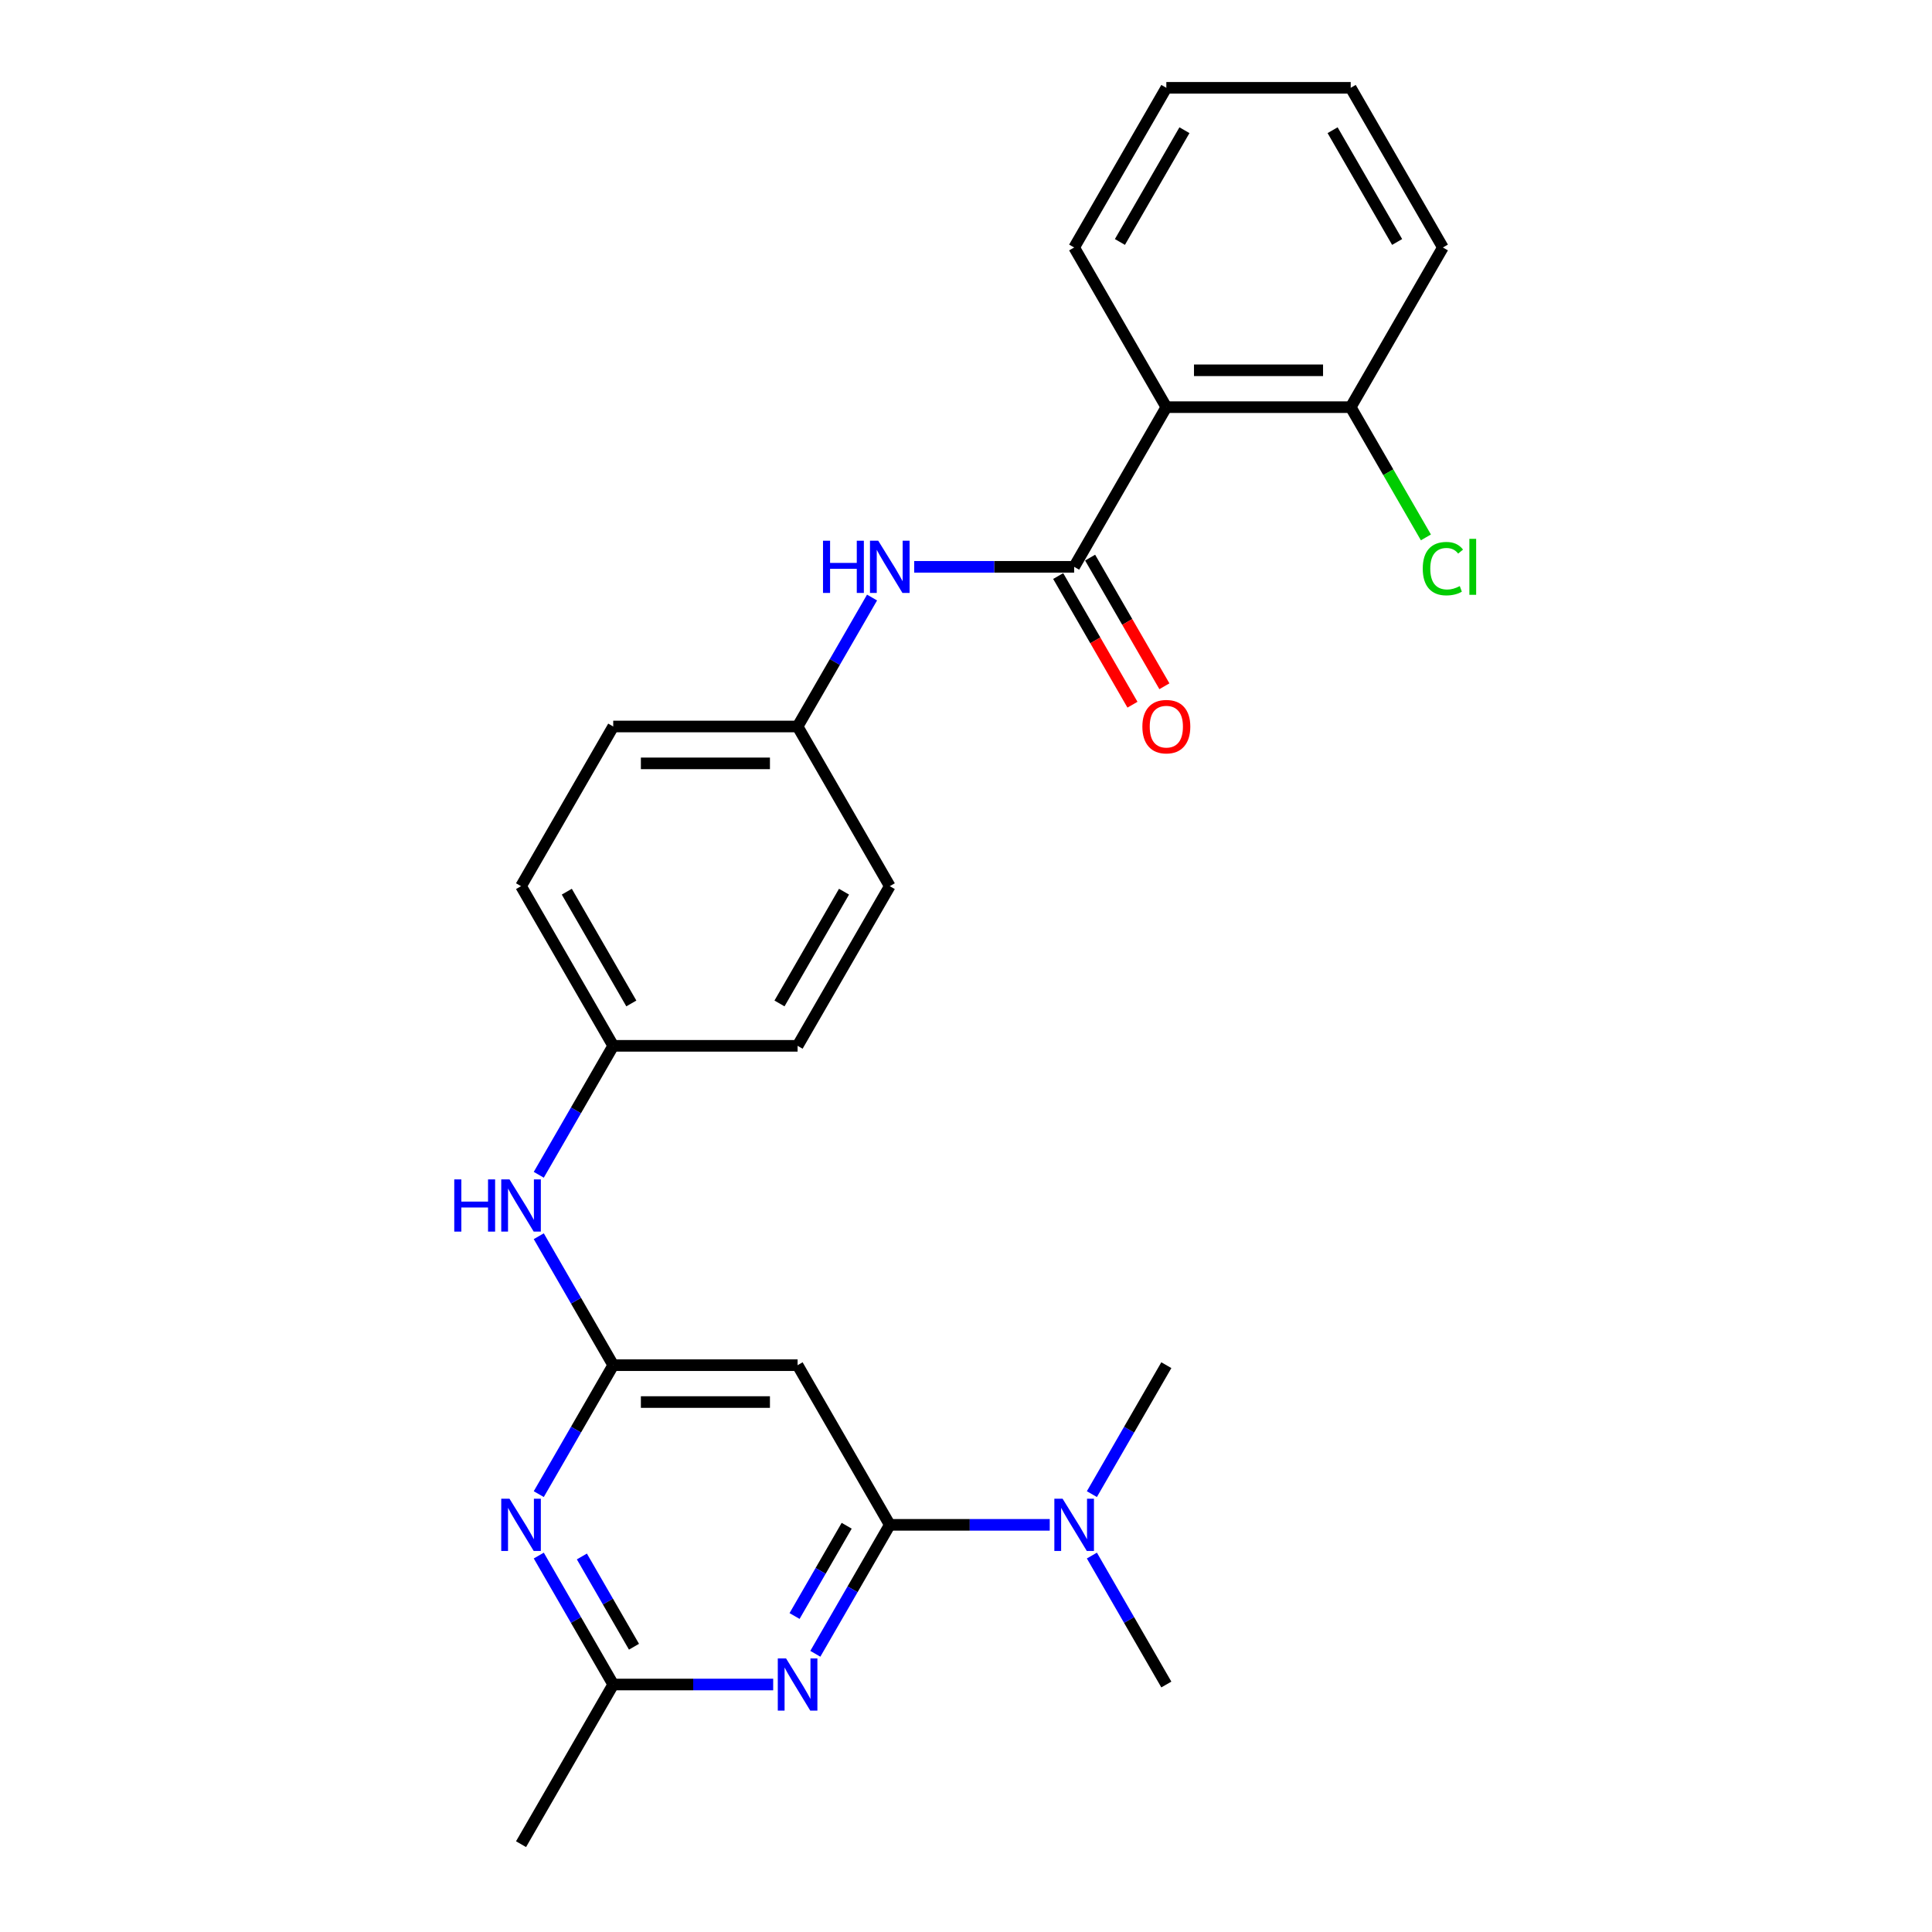<?xml version='1.0' encoding='iso-8859-1'?>
<svg version='1.1' baseProfile='full'
              xmlns='http://www.w3.org/2000/svg'
                      xmlns:rdkit='http://www.rdkit.org/xml'
                      xmlns:xlink='http://www.w3.org/1999/xlink'
                  xml:space='preserve'
width='1000px' height='1000px' viewBox='0 0 1000 1000'>
<!-- END OF HEADER -->
<rect style='opacity:1.0;fill:#FFFFFF;stroke:none' width='1000' height='1000' x='0' y='0'> </rect>
<path class='bond-0' d='M 460.549,789.256 L 441.281,822.629' style='fill:none;fill-rule:evenodd;stroke:#000000;stroke-width:6px;stroke-linecap:butt;stroke-linejoin:miter;stroke-opacity:1' />
<path class='bond-0' d='M 441.281,822.629 L 422.013,856.002' style='fill:none;fill-rule:evenodd;stroke:#0000FF;stroke-width:6px;stroke-linecap:butt;stroke-linejoin:miter;stroke-opacity:1' />
<path class='bond-0' d='M 438.239,789.725 L 424.752,813.086' style='fill:none;fill-rule:evenodd;stroke:#000000;stroke-width:6px;stroke-linecap:butt;stroke-linejoin:miter;stroke-opacity:1' />
<path class='bond-0' d='M 424.752,813.086 L 411.264,836.447' style='fill:none;fill-rule:evenodd;stroke:#0000FF;stroke-width:6px;stroke-linecap:butt;stroke-linejoin:miter;stroke-opacity:1' />
<path class='bond-5' d='M 460.549,789.256 L 412.834,706.612' style='fill:none;fill-rule:evenodd;stroke:#000000;stroke-width:6px;stroke-linecap:butt;stroke-linejoin:miter;stroke-opacity:1' />
<path class='bond-9' d='M 460.549,789.256 L 501.946,789.256' style='fill:none;fill-rule:evenodd;stroke:#000000;stroke-width:6px;stroke-linecap:butt;stroke-linejoin:miter;stroke-opacity:1' />
<path class='bond-9' d='M 501.946,789.256 L 543.344,789.256' style='fill:none;fill-rule:evenodd;stroke:#0000FF;stroke-width:6px;stroke-linecap:butt;stroke-linejoin:miter;stroke-opacity:1' />
<path class='bond-6' d='M 400.199,871.901 L 358.801,871.901' style='fill:none;fill-rule:evenodd;stroke:#0000FF;stroke-width:6px;stroke-linecap:butt;stroke-linejoin:miter;stroke-opacity:1' />
<path class='bond-6' d='M 358.801,871.901 L 317.404,871.901' style='fill:none;fill-rule:evenodd;stroke:#000000;stroke-width:6px;stroke-linecap:butt;stroke-linejoin:miter;stroke-opacity:1' />
<path class='bond-1' d='M 555.979,293.388 L 514.581,293.388' style='fill:none;fill-rule:evenodd;stroke:#000000;stroke-width:6px;stroke-linecap:butt;stroke-linejoin:miter;stroke-opacity:1' />
<path class='bond-1' d='M 514.581,293.388 L 473.184,293.388' style='fill:none;fill-rule:evenodd;stroke:#0000FF;stroke-width:6px;stroke-linecap:butt;stroke-linejoin:miter;stroke-opacity:1' />
<path class='bond-3' d='M 555.979,293.388 L 603.693,210.744' style='fill:none;fill-rule:evenodd;stroke:#000000;stroke-width:6px;stroke-linecap:butt;stroke-linejoin:miter;stroke-opacity:1' />
<path class='bond-11' d='M 547.714,298.16 L 566.938,331.457' style='fill:none;fill-rule:evenodd;stroke:#000000;stroke-width:6px;stroke-linecap:butt;stroke-linejoin:miter;stroke-opacity:1' />
<path class='bond-11' d='M 566.938,331.457 L 586.162,364.753' style='fill:none;fill-rule:evenodd;stroke:#FF0000;stroke-width:6px;stroke-linecap:butt;stroke-linejoin:miter;stroke-opacity:1' />
<path class='bond-11' d='M 564.243,288.617 L 583.467,321.914' style='fill:none;fill-rule:evenodd;stroke:#000000;stroke-width:6px;stroke-linecap:butt;stroke-linejoin:miter;stroke-opacity:1' />
<path class='bond-11' d='M 583.467,321.914 L 602.691,355.21' style='fill:none;fill-rule:evenodd;stroke:#FF0000;stroke-width:6px;stroke-linecap:butt;stroke-linejoin:miter;stroke-opacity:1' />
<path class='bond-2' d='M 317.404,706.612 L 412.834,706.612' style='fill:none;fill-rule:evenodd;stroke:#000000;stroke-width:6px;stroke-linecap:butt;stroke-linejoin:miter;stroke-opacity:1' />
<path class='bond-2' d='M 331.719,725.698 L 398.519,725.698' style='fill:none;fill-rule:evenodd;stroke:#000000;stroke-width:6px;stroke-linecap:butt;stroke-linejoin:miter;stroke-opacity:1' />
<path class='bond-4' d='M 317.404,706.612 L 298.136,739.985' style='fill:none;fill-rule:evenodd;stroke:#000000;stroke-width:6px;stroke-linecap:butt;stroke-linejoin:miter;stroke-opacity:1' />
<path class='bond-4' d='M 298.136,739.985 L 278.868,773.358' style='fill:none;fill-rule:evenodd;stroke:#0000FF;stroke-width:6px;stroke-linecap:butt;stroke-linejoin:miter;stroke-opacity:1' />
<path class='bond-8' d='M 317.404,706.612 L 298.136,673.239' style='fill:none;fill-rule:evenodd;stroke:#000000;stroke-width:6px;stroke-linecap:butt;stroke-linejoin:miter;stroke-opacity:1' />
<path class='bond-8' d='M 298.136,673.239 L 278.868,639.866' style='fill:none;fill-rule:evenodd;stroke:#0000FF;stroke-width:6px;stroke-linecap:butt;stroke-linejoin:miter;stroke-opacity:1' />
<path class='bond-10' d='M 603.693,210.744 L 699.123,210.744' style='fill:none;fill-rule:evenodd;stroke:#000000;stroke-width:6px;stroke-linecap:butt;stroke-linejoin:miter;stroke-opacity:1' />
<path class='bond-10' d='M 618.008,191.658 L 684.809,191.658' style='fill:none;fill-rule:evenodd;stroke:#000000;stroke-width:6px;stroke-linecap:butt;stroke-linejoin:miter;stroke-opacity:1' />
<path class='bond-15' d='M 603.693,210.744 L 555.979,128.099' style='fill:none;fill-rule:evenodd;stroke:#000000;stroke-width:6px;stroke-linecap:butt;stroke-linejoin:miter;stroke-opacity:1' />
<path class='bond-26' d='M 278.868,805.155 L 298.136,838.528' style='fill:none;fill-rule:evenodd;stroke:#0000FF;stroke-width:6px;stroke-linecap:butt;stroke-linejoin:miter;stroke-opacity:1' />
<path class='bond-26' d='M 298.136,838.528 L 317.404,871.901' style='fill:none;fill-rule:evenodd;stroke:#000000;stroke-width:6px;stroke-linecap:butt;stroke-linejoin:miter;stroke-opacity:1' />
<path class='bond-26' d='M 301.178,805.624 L 314.665,828.985' style='fill:none;fill-rule:evenodd;stroke:#0000FF;stroke-width:6px;stroke-linecap:butt;stroke-linejoin:miter;stroke-opacity:1' />
<path class='bond-26' d='M 314.665,828.985 L 328.153,852.346' style='fill:none;fill-rule:evenodd;stroke:#000000;stroke-width:6px;stroke-linecap:butt;stroke-linejoin:miter;stroke-opacity:1' />
<path class='bond-20' d='M 317.404,871.901 L 269.689,954.545' style='fill:none;fill-rule:evenodd;stroke:#000000;stroke-width:6px;stroke-linecap:butt;stroke-linejoin:miter;stroke-opacity:1' />
<path class='bond-7' d='M 451.37,309.287 L 432.102,342.66' style='fill:none;fill-rule:evenodd;stroke:#0000FF;stroke-width:6px;stroke-linecap:butt;stroke-linejoin:miter;stroke-opacity:1' />
<path class='bond-7' d='M 432.102,342.66 L 412.834,376.033' style='fill:none;fill-rule:evenodd;stroke:#000000;stroke-width:6px;stroke-linecap:butt;stroke-linejoin:miter;stroke-opacity:1' />
<path class='bond-13' d='M 278.868,608.068 L 298.136,574.695' style='fill:none;fill-rule:evenodd;stroke:#0000FF;stroke-width:6px;stroke-linecap:butt;stroke-linejoin:miter;stroke-opacity:1' />
<path class='bond-13' d='M 298.136,574.695 L 317.404,541.322' style='fill:none;fill-rule:evenodd;stroke:#000000;stroke-width:6px;stroke-linecap:butt;stroke-linejoin:miter;stroke-opacity:1' />
<path class='bond-21' d='M 565.158,805.155 L 584.426,838.528' style='fill:none;fill-rule:evenodd;stroke:#0000FF;stroke-width:6px;stroke-linecap:butt;stroke-linejoin:miter;stroke-opacity:1' />
<path class='bond-21' d='M 584.426,838.528 L 603.693,871.901' style='fill:none;fill-rule:evenodd;stroke:#000000;stroke-width:6px;stroke-linecap:butt;stroke-linejoin:miter;stroke-opacity:1' />
<path class='bond-22' d='M 565.158,773.358 L 584.426,739.985' style='fill:none;fill-rule:evenodd;stroke:#0000FF;stroke-width:6px;stroke-linecap:butt;stroke-linejoin:miter;stroke-opacity:1' />
<path class='bond-22' d='M 584.426,739.985 L 603.693,706.612' style='fill:none;fill-rule:evenodd;stroke:#000000;stroke-width:6px;stroke-linecap:butt;stroke-linejoin:miter;stroke-opacity:1' />
<path class='bond-14' d='M 699.123,210.744 L 718.584,244.451' style='fill:none;fill-rule:evenodd;stroke:#000000;stroke-width:6px;stroke-linecap:butt;stroke-linejoin:miter;stroke-opacity:1' />
<path class='bond-14' d='M 718.584,244.451 L 738.045,278.158' style='fill:none;fill-rule:evenodd;stroke:#00CC00;stroke-width:6px;stroke-linecap:butt;stroke-linejoin:miter;stroke-opacity:1' />
<path class='bond-23' d='M 699.123,210.744 L 746.838,128.099' style='fill:none;fill-rule:evenodd;stroke:#000000;stroke-width:6px;stroke-linecap:butt;stroke-linejoin:miter;stroke-opacity:1' />
<path class='bond-12' d='M 412.834,376.033 L 317.404,376.033' style='fill:none;fill-rule:evenodd;stroke:#000000;stroke-width:6px;stroke-linecap:butt;stroke-linejoin:miter;stroke-opacity:1' />
<path class='bond-12' d='M 398.519,395.119 L 331.719,395.119' style='fill:none;fill-rule:evenodd;stroke:#000000;stroke-width:6px;stroke-linecap:butt;stroke-linejoin:miter;stroke-opacity:1' />
<path class='bond-27' d='M 412.834,376.033 L 460.549,458.678' style='fill:none;fill-rule:evenodd;stroke:#000000;stroke-width:6px;stroke-linecap:butt;stroke-linejoin:miter;stroke-opacity:1' />
<path class='bond-18' d='M 317.404,541.322 L 412.834,541.322' style='fill:none;fill-rule:evenodd;stroke:#000000;stroke-width:6px;stroke-linecap:butt;stroke-linejoin:miter;stroke-opacity:1' />
<path class='bond-19' d='M 317.404,541.322 L 269.689,458.678' style='fill:none;fill-rule:evenodd;stroke:#000000;stroke-width:6px;stroke-linecap:butt;stroke-linejoin:miter;stroke-opacity:1' />
<path class='bond-19' d='M 326.776,519.383 L 293.375,461.531' style='fill:none;fill-rule:evenodd;stroke:#000000;stroke-width:6px;stroke-linecap:butt;stroke-linejoin:miter;stroke-opacity:1' />
<path class='bond-24' d='M 555.979,128.099 L 603.693,45.455' style='fill:none;fill-rule:evenodd;stroke:#000000;stroke-width:6px;stroke-linecap:butt;stroke-linejoin:miter;stroke-opacity:1' />
<path class='bond-24' d='M 579.665,125.245 L 613.065,67.394' style='fill:none;fill-rule:evenodd;stroke:#000000;stroke-width:6px;stroke-linecap:butt;stroke-linejoin:miter;stroke-opacity:1' />
<path class='bond-16' d='M 460.549,458.678 L 412.834,541.322' style='fill:none;fill-rule:evenodd;stroke:#000000;stroke-width:6px;stroke-linecap:butt;stroke-linejoin:miter;stroke-opacity:1' />
<path class='bond-16' d='M 436.863,461.531 L 403.462,519.383' style='fill:none;fill-rule:evenodd;stroke:#000000;stroke-width:6px;stroke-linecap:butt;stroke-linejoin:miter;stroke-opacity:1' />
<path class='bond-17' d='M 317.404,376.033 L 269.689,458.678' style='fill:none;fill-rule:evenodd;stroke:#000000;stroke-width:6px;stroke-linecap:butt;stroke-linejoin:miter;stroke-opacity:1' />
<path class='bond-28' d='M 746.838,128.099 L 699.123,45.455' style='fill:none;fill-rule:evenodd;stroke:#000000;stroke-width:6px;stroke-linecap:butt;stroke-linejoin:miter;stroke-opacity:1' />
<path class='bond-28' d='M 723.152,125.245 L 689.752,67.394' style='fill:none;fill-rule:evenodd;stroke:#000000;stroke-width:6px;stroke-linecap:butt;stroke-linejoin:miter;stroke-opacity:1' />
<path class='bond-25' d='M 603.693,45.455 L 699.123,45.455' style='fill:none;fill-rule:evenodd;stroke:#000000;stroke-width:6px;stroke-linecap:butt;stroke-linejoin:miter;stroke-opacity:1' />
<path  class='atom-1' d='M 406.86 858.388
L 415.716 872.702
Q 416.594 874.115, 418.006 876.672
Q 419.418 879.23, 419.495 879.383
L 419.495 858.388
L 423.083 858.388
L 423.083 885.414
L 419.38 885.414
L 409.876 869.763
Q 408.769 867.931, 407.585 865.831
Q 406.44 863.732, 406.096 863.083
L 406.096 885.414
L 402.585 885.414
L 402.585 858.388
L 406.86 858.388
' fill='#0000FF'/>
<path  class='atom-5' d='M 263.715 775.743
L 272.571 790.058
Q 273.449 791.47, 274.861 794.028
Q 276.274 796.585, 276.35 796.738
L 276.35 775.743
L 279.938 775.743
L 279.938 802.769
L 276.236 802.769
L 266.731 787.119
Q 265.624 785.286, 264.441 783.187
Q 263.295 781.087, 262.952 780.438
L 262.952 802.769
L 259.44 802.769
L 259.44 775.743
L 263.715 775.743
' fill='#0000FF'/>
<path  class='atom-8' d='M 425.984 279.876
L 429.649 279.876
L 429.649 291.365
L 443.467 291.365
L 443.467 279.876
L 447.131 279.876
L 447.131 306.901
L 443.467 306.901
L 443.467 294.419
L 429.649 294.419
L 429.649 306.901
L 425.984 306.901
L 425.984 279.876
' fill='#0000FF'/>
<path  class='atom-8' d='M 454.575 279.876
L 463.431 294.19
Q 464.309 295.602, 465.721 298.16
Q 467.133 300.717, 467.21 300.87
L 467.21 279.876
L 470.798 279.876
L 470.798 306.901
L 467.095 306.901
L 457.59 291.251
Q 456.483 289.419, 455.3 287.319
Q 454.155 285.22, 453.811 284.571
L 453.811 306.901
L 450.3 306.901
L 450.3 279.876
L 454.575 279.876
' fill='#0000FF'/>
<path  class='atom-9' d='M 235.124 610.454
L 238.789 610.454
L 238.789 621.944
L 252.607 621.944
L 252.607 610.454
L 256.272 610.454
L 256.272 637.48
L 252.607 637.48
L 252.607 624.998
L 238.789 624.998
L 238.789 637.48
L 235.124 637.48
L 235.124 610.454
' fill='#0000FF'/>
<path  class='atom-9' d='M 263.715 610.454
L 272.571 624.769
Q 273.449 626.181, 274.861 628.738
Q 276.274 631.296, 276.35 631.449
L 276.35 610.454
L 279.938 610.454
L 279.938 637.48
L 276.236 637.48
L 266.731 621.829
Q 265.624 619.997, 264.441 617.898
Q 263.295 615.798, 262.952 615.149
L 262.952 637.48
L 259.44 637.48
L 259.44 610.454
L 263.715 610.454
' fill='#0000FF'/>
<path  class='atom-10' d='M 550.005 775.743
L 558.861 790.058
Q 559.738 791.47, 561.151 794.028
Q 562.563 796.585, 562.64 796.738
L 562.64 775.743
L 566.228 775.743
L 566.228 802.769
L 562.525 802.769
L 553.02 787.119
Q 551.913 785.286, 550.73 783.187
Q 549.585 781.087, 549.241 780.438
L 549.241 802.769
L 545.729 802.769
L 545.729 775.743
L 550.005 775.743
' fill='#0000FF'/>
<path  class='atom-12' d='M 591.288 376.109
Q 591.288 369.62, 594.494 365.994
Q 597.7 362.368, 603.693 362.368
Q 609.686 362.368, 612.893 365.994
Q 616.099 369.62, 616.099 376.109
Q 616.099 382.675, 612.855 386.416
Q 609.61 390.118, 603.693 390.118
Q 597.739 390.118, 594.494 386.416
Q 591.288 382.713, 591.288 376.109
M 603.693 387.065
Q 607.816 387.065, 610.03 384.316
Q 612.282 381.53, 612.282 376.109
Q 612.282 370.804, 610.03 368.131
Q 607.816 365.421, 603.693 365.421
Q 599.571 365.421, 597.319 368.093
Q 595.105 370.765, 595.105 376.109
Q 595.105 381.568, 597.319 384.316
Q 599.571 387.065, 603.693 387.065
' fill='#FF0000'/>
<path  class='atom-15' d='M 736.417 294.324
Q 736.417 287.605, 739.547 284.094
Q 742.716 280.544, 748.709 280.544
Q 754.282 280.544, 757.259 284.475
L 754.74 286.537
Q 752.564 283.674, 748.709 283.674
Q 744.624 283.674, 742.448 286.422
Q 740.311 289.132, 740.311 294.324
Q 740.311 299.668, 742.525 302.416
Q 744.777 305.164, 749.128 305.164
Q 752.106 305.164, 755.579 303.37
L 756.648 306.233
Q 755.236 307.149, 753.098 307.684
Q 750.961 308.218, 748.594 308.218
Q 742.716 308.218, 739.547 304.63
Q 736.417 301.042, 736.417 294.324
' fill='#00CC00'/>
<path  class='atom-15' d='M 760.542 278.902
L 764.054 278.902
L 764.054 307.875
L 760.542 307.875
L 760.542 278.902
' fill='#00CC00'/>
</svg>
